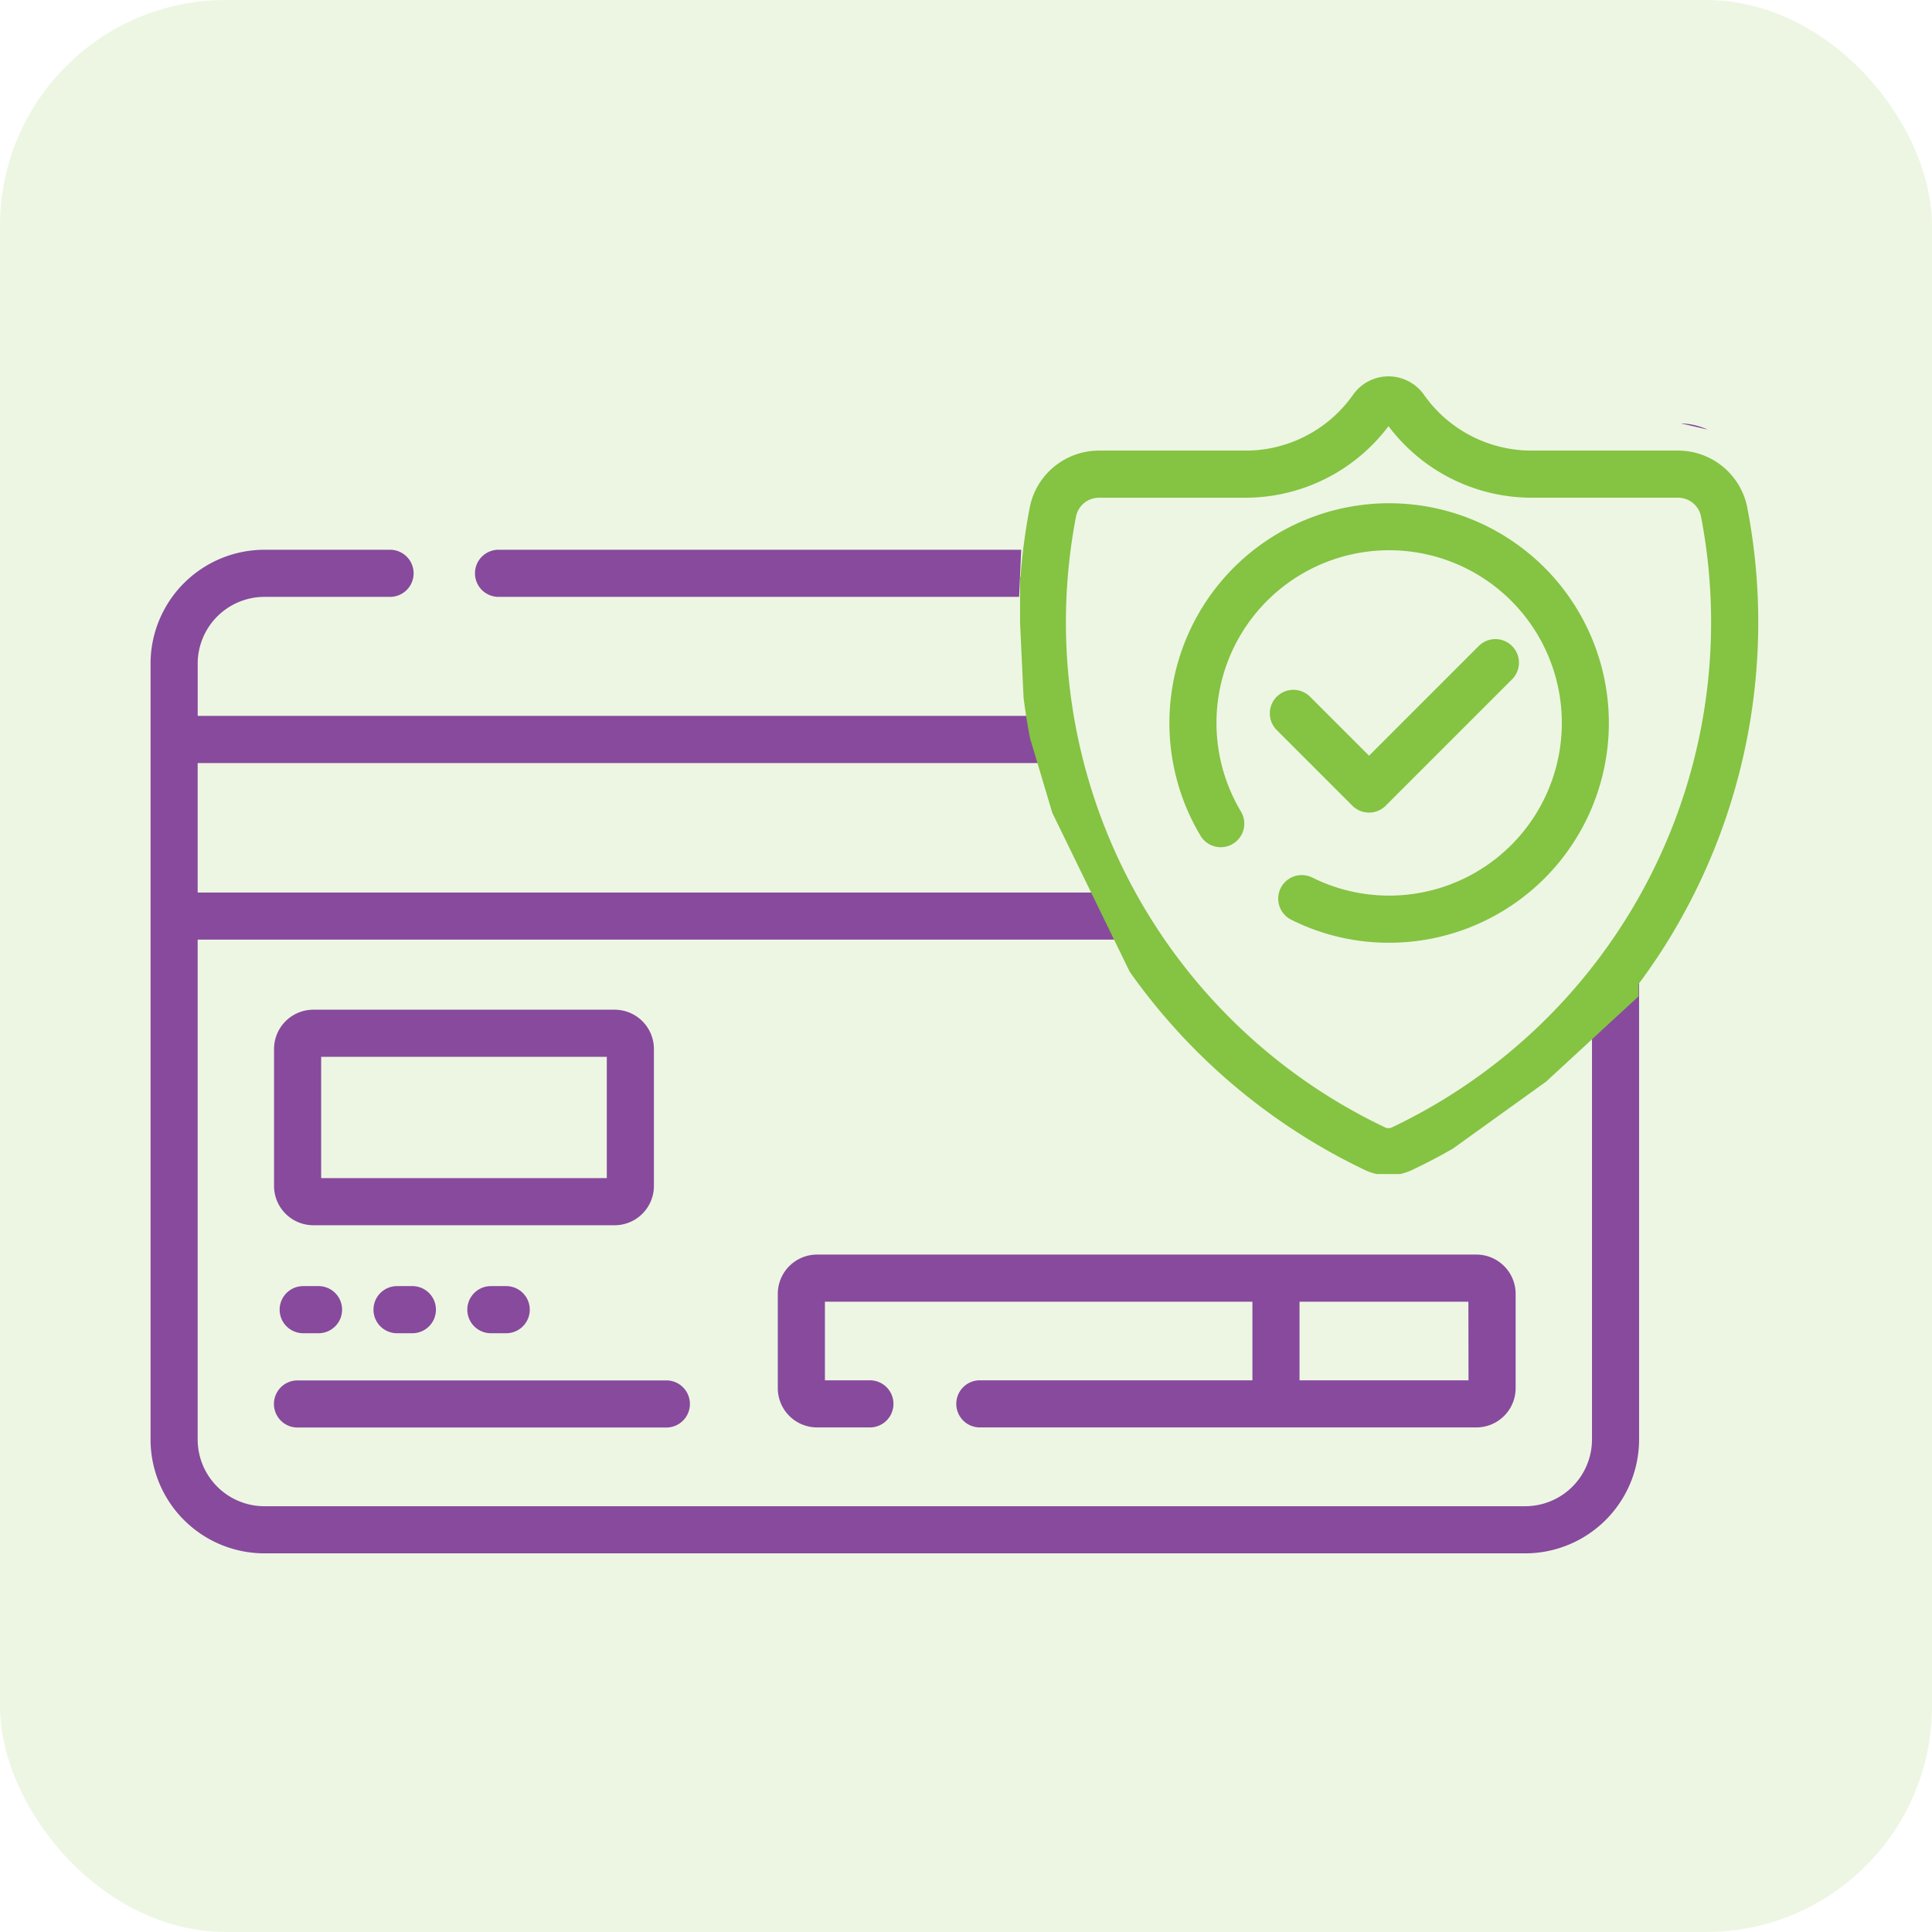 <svg xmlns="http://www.w3.org/2000/svg" width="77" height="77" viewBox="0 0 77 77">
  <g id="icon_digital_paymentsecured" transform="translate(-551 -2093)">
    <rect id="Rectangle_23352" data-name="Rectangle 23352" width="77" height="77" rx="9" transform="translate(551 2093)" fill="#85c343" opacity="0.15"/>
    <g id="Group_136478" data-name="Group 136478" transform="translate(7385.6 16548.465)">
      <path id="Subtraction_9" data-name="Subtraction 9" d="M54.788,49.069H4.539A4.543,4.543,0,0,1,0,44.531V13.61A4.544,4.544,0,0,1,4.539,9.071H9.515a.939.939,0,1,1,0,1.877H4.539a2.664,2.664,0,0,0-2.66,2.661v2.083H35.112l-.013-.064.552,2.212c-.02-.064-.039-.129-.058-.194l-.022-.075H1.878v5.161H37.736a24.18,24.18,0,0,1-1.3-2.67l2.213,4.4.121.147H1.878V44.531a2.663,2.663,0,0,0,2.66,2.66h50.25a2.664,2.664,0,0,0,2.661-2.66V27.7l1.126-1.1.751-1.212V44.531A4.543,4.543,0,0,1,54.788,49.069Zm4.976-24.382h0l1.405-2.265c-.287.526-.592,1.039-.906,1.526C60.1,24.2,59.934,24.444,59.764,24.687ZM34.614,10.948H13.9a.939.939,0,1,1,0-1.877H34.7l-.083,1.876ZM62.051,4.279l-1.065-.246a2.794,2.794,0,0,1,1.066.244Z" transform="translate(-6828.6 -14442.625)" fill="#874a9d"/>
      <path id="Subtraction_8" data-name="Subtraction 8" d="M68.17,31.791h-.94a2.2,2.2,0,0,1-.472-.162,24.266,24.266,0,0,1-9.372-7.9L54.3,17.392l-.888-2.973c-.1-.53-.189-1.07-.256-1.607L53.016,9.82V8h.017A24.074,24.074,0,0,1,53.4,5.231a2.812,2.812,0,0,1,2.76-2.273h5.857A5.238,5.238,0,0,0,66.286.734a1.728,1.728,0,0,1,2.828,0,5.238,5.238,0,0,0,4.267,2.223h5.857A2.813,2.813,0,0,1,82,5.231a24.18,24.18,0,0,1-3.4,17.642c-.3.462-.613.915-.934,1.345v.49l-3.686,3.4-3.722,2.675c-.524.3-1.067.584-1.612.843a2.217,2.217,0,0,1-.472.162ZM56.162,4.836a.931.931,0,0,0-.916.751A22.281,22.281,0,0,0,67.565,29.932a.309.309,0,0,0,.27,0A22.287,22.287,0,0,0,80.155,5.586a.933.933,0,0,0-.917-.751H73.381A7.142,7.142,0,0,1,67.7,1.983a7.143,7.143,0,0,1-5.681,2.853Z" transform="translate(-6846.961 -14440.464)" fill="#85c343"/>
      <path id="Path_72" data-name="Path 72" d="M333.106,113.392a8.759,8.759,0,0,0-7.509,13.267.939.939,0,0,0,1.609-.968,6.882,6.882,0,1,1,2.836,2.619.939.939,0,0,0-.838,1.681,8.67,8.67,0,0,0,3.9.917,8.758,8.758,0,0,0,0-17.516Z" transform="translate(-7112.341 -14548.8)" fill="#85c343"/>
      <path id="Path_73" data-name="Path 73" d="M360.269,163.562a.939.939,0,0,0,.664-.275l5.036-5.036a.939.939,0,1,0-1.328-1.328l-4.372,4.372-2.351-2.351a.939.939,0,0,0-1.328,1.328l3.015,3.015A.938.938,0,0,0,360.269,163.562Z" transform="translate(-7140.306 -14586.641)" fill="#85c343"/>
      <path id="Path_74" data-name="Path 74" d="M40.877,283.21h12.01a1.567,1.567,0,0,0,1.565-1.565v-5.46a1.567,1.567,0,0,0-1.565-1.565H40.877a1.567,1.567,0,0,0-1.565,1.565v5.46A1.567,1.567,0,0,0,40.877,283.21Zm.313-6.712H52.574v4.834H41.19Z" transform="translate(-6862.99 -14689.843)" fill="#874a9d"/>
      <path id="Path_75" data-name="Path 75" d="M227.518,352.57H201.241a1.567,1.567,0,0,0-1.565,1.565v3.759a1.567,1.567,0,0,0,1.565,1.565h2.106a.939.939,0,1,0,0-1.878h-1.793v-3.133h17.038v3.133H207.729a.939.939,0,0,0,0,1.878h19.789a1.567,1.567,0,0,0,1.565-1.565v-3.759A1.567,1.567,0,0,0,227.518,352.57Zm-.313,5.011H220.47v-3.133H227.2Z" transform="translate(-7003.277 -14758.034)" fill="#874a9d"/>
      <path id="Path_76" data-name="Path 76" d="M54.947,392.6h-14.7a.939.939,0,1,0,0,1.878h14.7a.939.939,0,1,0,0-1.878Z" transform="translate(-6862.99 -14793.049)" fill="#874a9d"/>
      <path id="Path_77" data-name="Path 77" d="M42.04,362.611a.939.939,0,0,0,0,1.878h.611a.939.939,0,0,0,0-1.878Z" transform="translate(-6864.556 -14766.818)" fill="#874a9d"/>
      <path id="Path_78" data-name="Path 78" d="M71.91,362.611a.939.939,0,0,0,0,1.878h.611a.939.939,0,0,0,0-1.878Z" transform="translate(-6890.686 -14766.818)" fill="#874a9d"/>
      <path id="Path_79" data-name="Path 79" d="M101.78,362.611a.939.939,0,0,0,0,1.878h.611a.939.939,0,0,0,0-1.878Z" transform="translate(-6916.816 -14766.818)" fill="#874a9d"/>
    </g>
  </g>
</svg>

